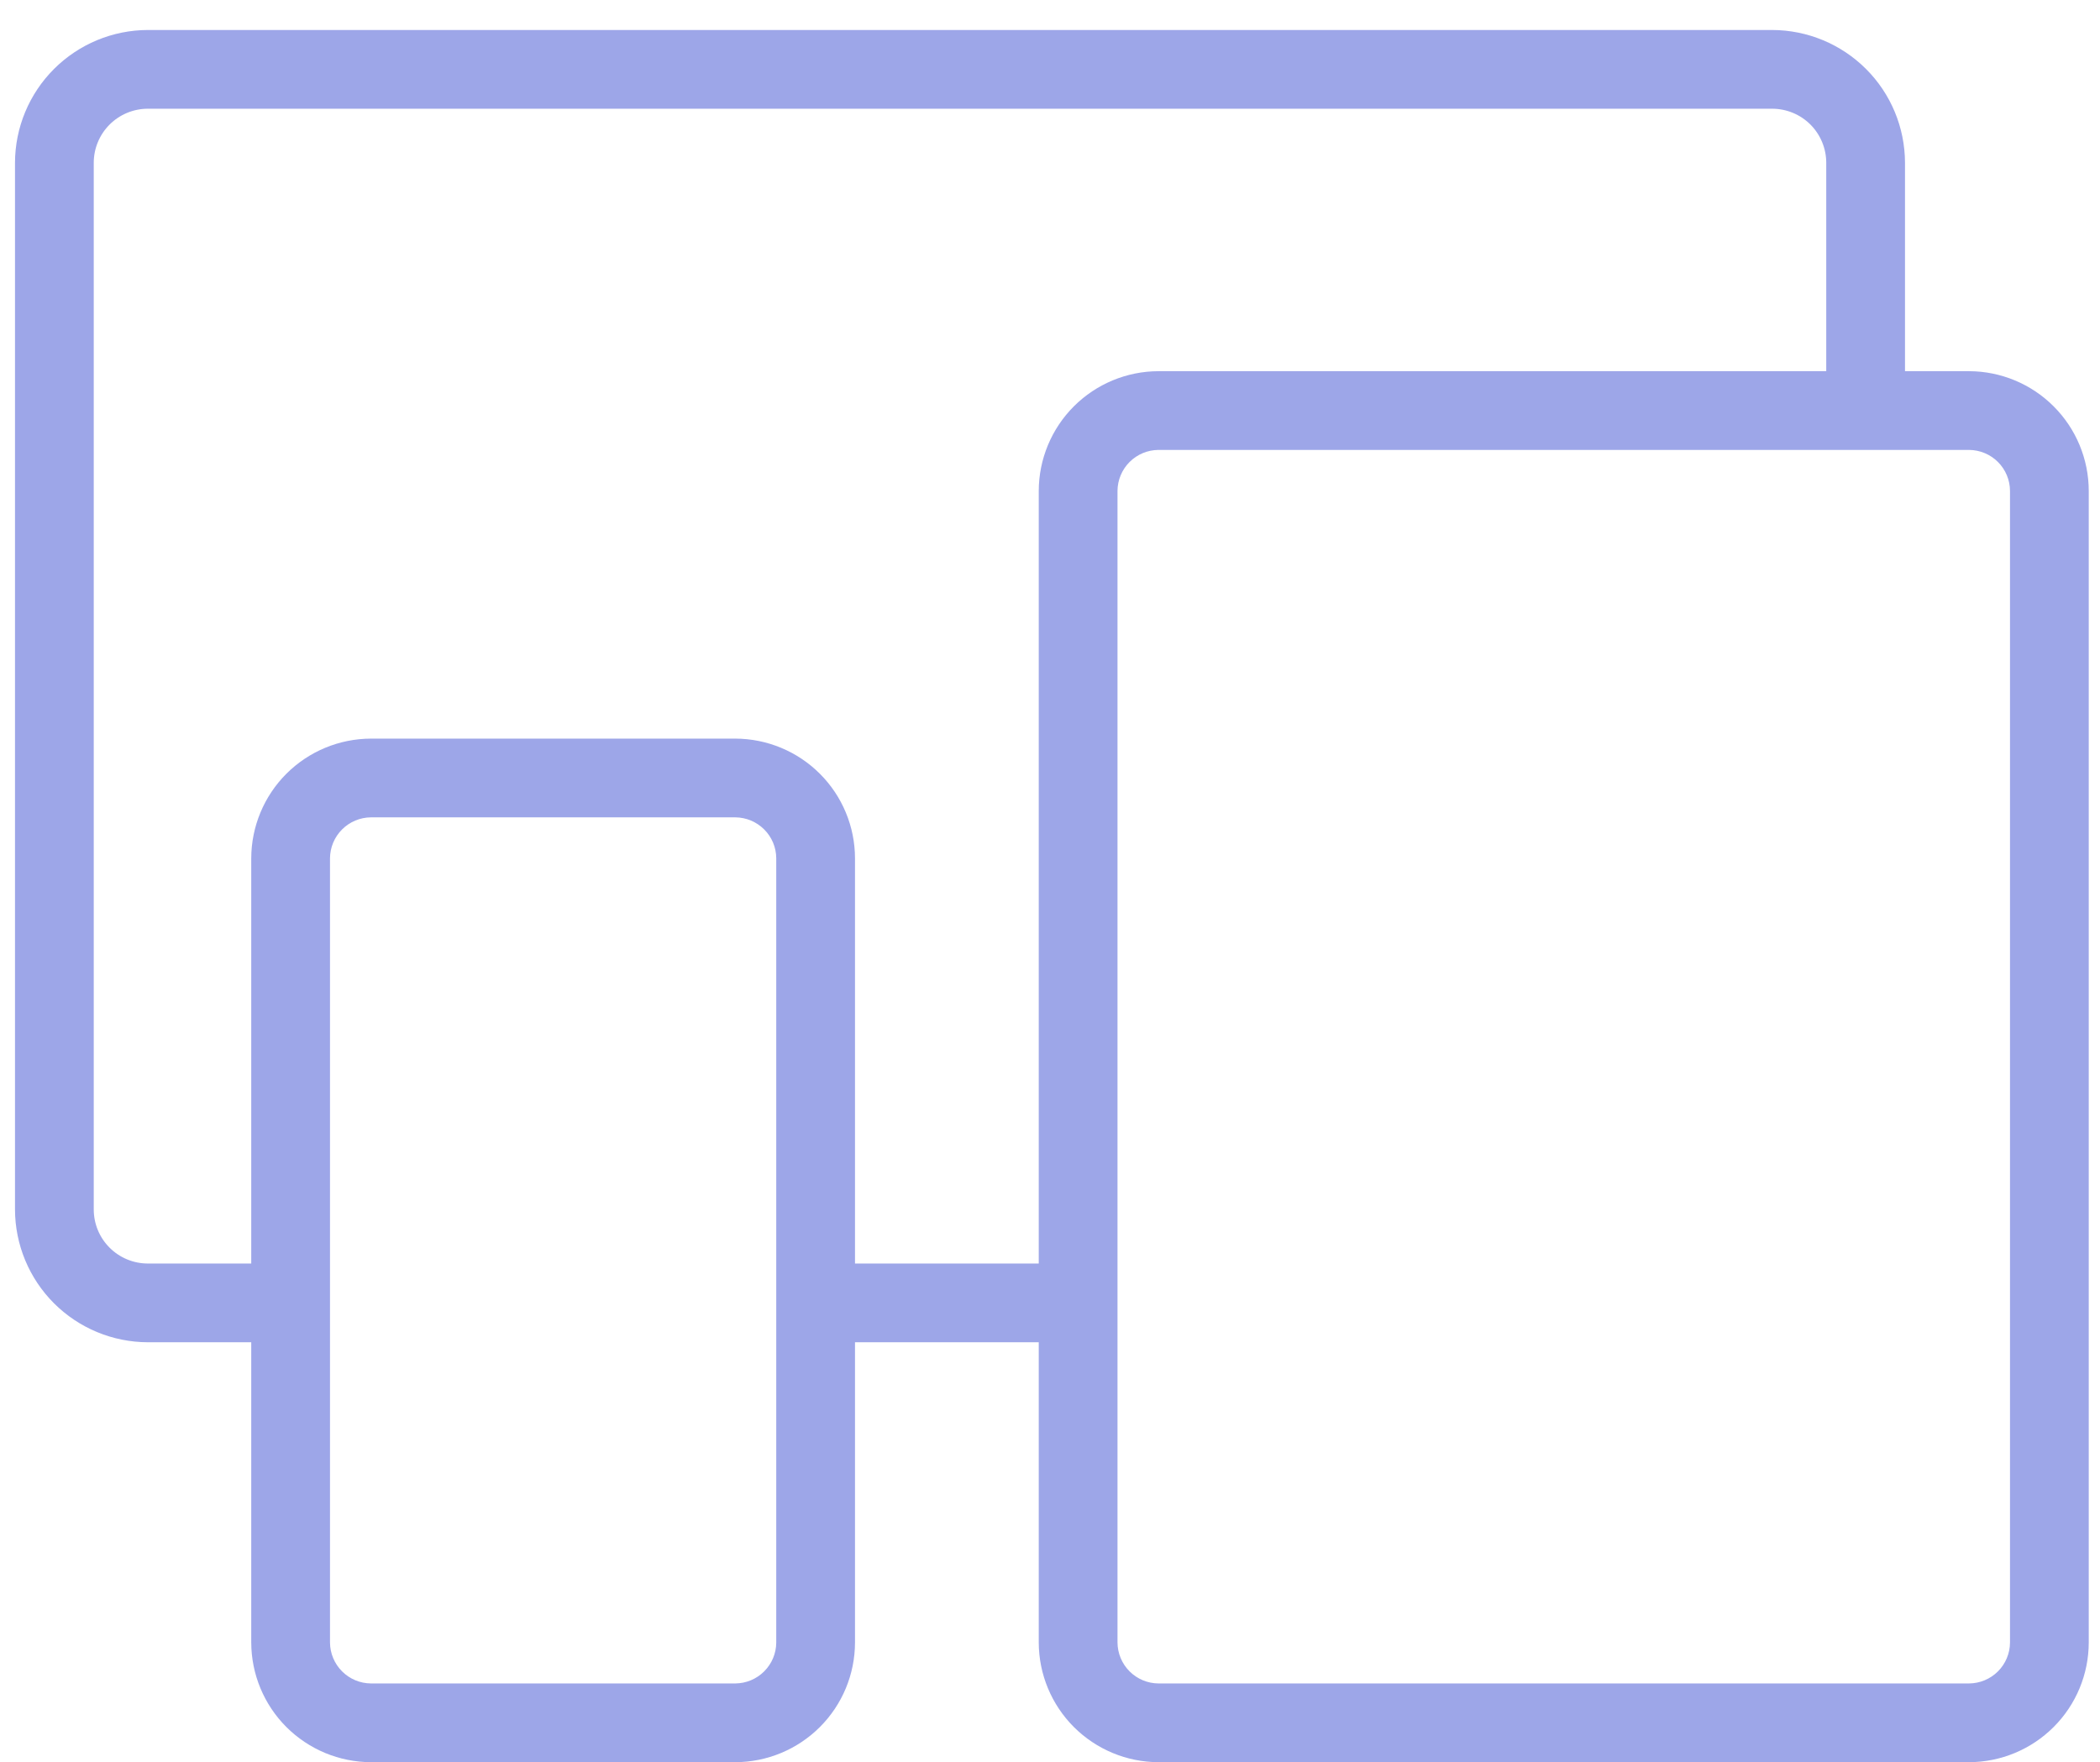 <svg width="56" height="47" viewBox="0 0 56 47" fill="none" xmlns="http://www.w3.org/2000/svg">
<path d="M52.508 9.9H50.8V4.342C50.798 3.403 50.425 2.503 49.761 1.84C49.097 1.176 48.197 0.802 47.258 0.8H3.942C3.004 0.802 2.104 1.176 1.44 1.84C0.776 2.503 0.402 3.403 0.4 4.342V32.258C0.402 33.197 0.776 34.097 1.44 34.761C2.104 35.424 3.004 35.798 3.942 35.8H6.7V43.808C6.702 44.654 7.039 45.465 7.637 46.063C8.236 46.661 9.046 46.998 9.892 47H19.608C20.454 46.998 21.265 46.661 21.863 46.063C22.462 45.465 22.799 44.654 22.8 43.808V35.8H27.7V43.808C27.702 44.654 28.039 45.465 28.637 46.063C29.236 46.661 30.046 46.998 30.892 47H52.508C53.354 46.998 54.165 46.661 54.763 46.063C55.362 45.465 55.699 44.654 55.7 43.808V13.092C55.699 12.246 55.362 11.435 54.763 10.837C54.165 10.239 53.354 9.902 52.508 9.9ZM19.608 44.9H9.892C9.603 44.898 9.327 44.783 9.122 44.578C8.918 44.374 8.802 44.097 8.8 43.808V22.892C8.802 22.603 8.918 22.326 9.122 22.122C9.327 21.918 9.603 21.802 9.892 21.8H19.608C19.897 21.802 20.174 21.918 20.378 22.122C20.583 22.326 20.699 22.603 20.7 22.892V34.743V43.808C20.699 44.097 20.583 44.374 20.378 44.578C20.174 44.783 19.897 44.898 19.608 44.9ZM22.8 33.7V22.892C22.799 22.046 22.462 21.235 21.863 20.637C21.265 20.039 20.454 19.702 19.608 19.7H9.892C9.046 19.702 8.236 20.039 7.637 20.637C7.039 21.235 6.702 22.046 6.7 22.892V33.7H3.942C3.56 33.7 3.193 33.548 2.923 33.278C2.652 33.007 2.5 32.641 2.5 32.258V4.342C2.5 3.96 2.652 3.593 2.923 3.322C3.193 3.052 3.56 2.9 3.942 2.9H47.258C47.641 2.9 48.008 3.052 48.278 3.322C48.548 3.593 48.7 3.96 48.7 4.342V9.9H30.892C30.046 9.902 29.236 10.239 28.637 10.837C28.039 11.435 27.702 12.246 27.7 13.092V33.7H22.8ZM53.6 43.808C53.599 44.097 53.483 44.374 53.279 44.578C53.074 44.783 52.797 44.898 52.508 44.9H30.892C30.603 44.898 30.327 44.783 30.122 44.578C29.918 44.374 29.802 44.097 29.8 43.808V13.092C29.802 12.803 29.918 12.526 30.122 12.322C30.327 12.117 30.603 12.002 30.892 12H52.508C52.797 12.002 53.074 12.117 53.279 12.322C53.483 12.526 53.599 12.803 53.6 13.092V43.808Z" fill="#9DA6E8"/>
</svg>
